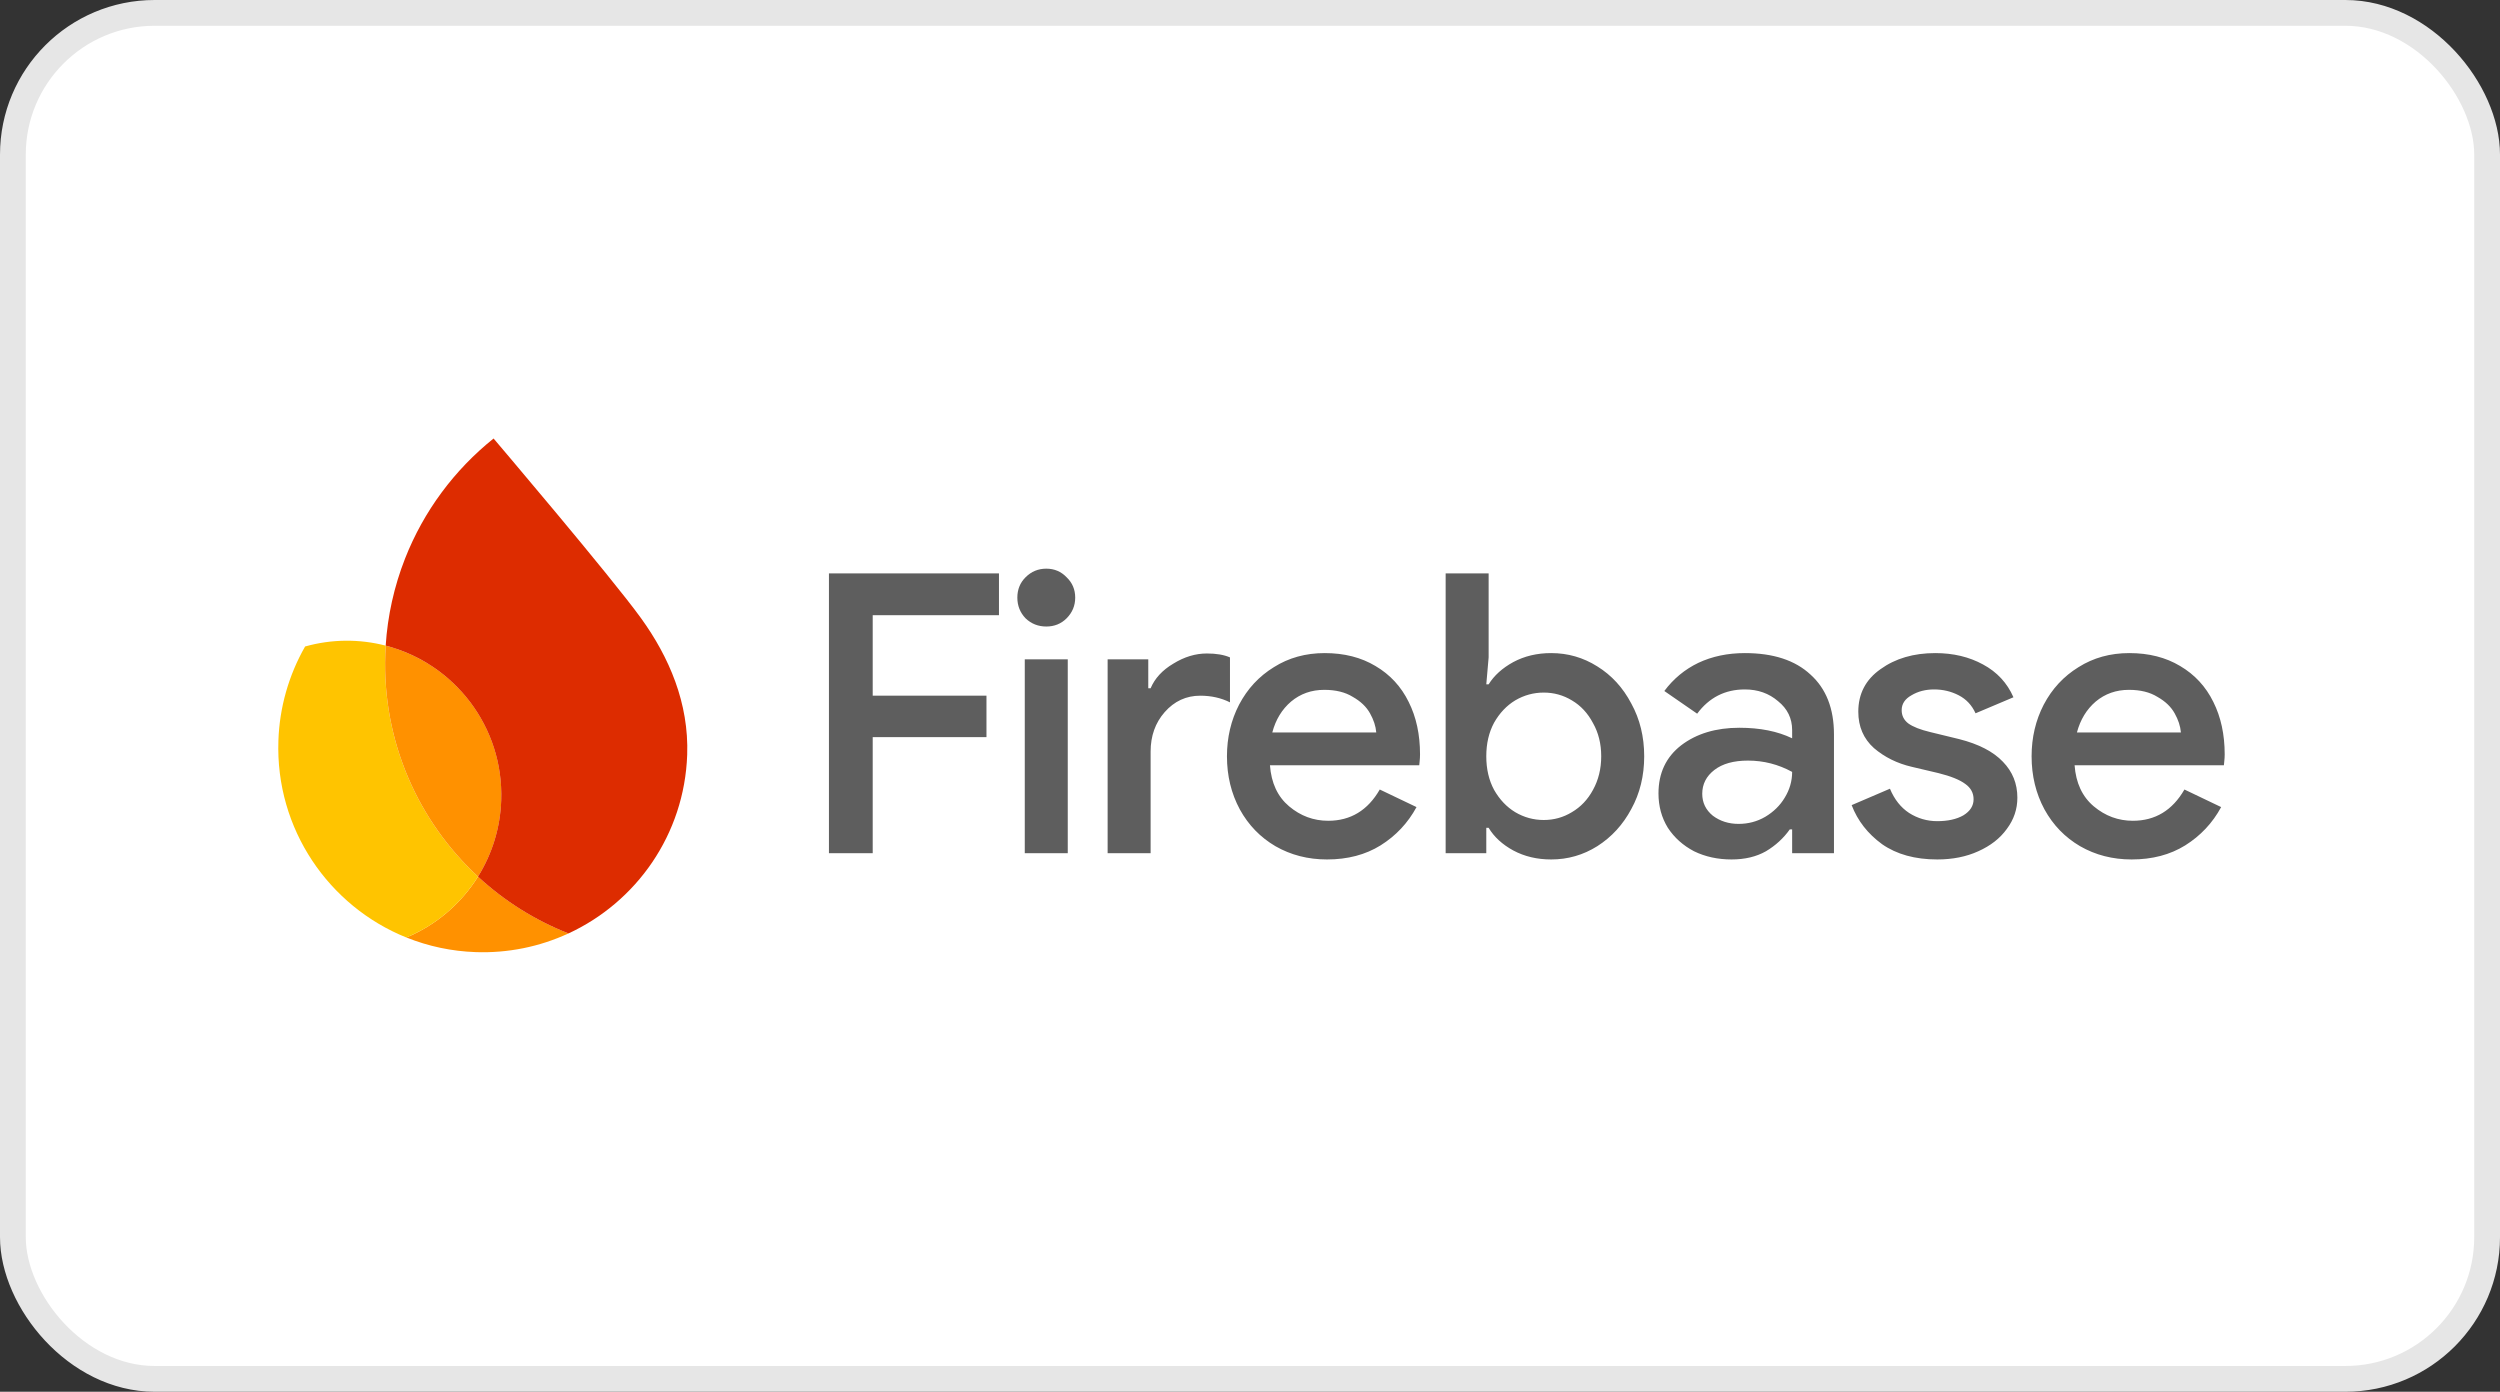<svg width="97" height="54" viewBox="0 0 97 54" fill="none" xmlns="http://www.w3.org/2000/svg">
<rect x="0" y="0" width="97" height="54" fill="#333333" stroke="none"/>
<rect x="0.5" y="0.5" width="96" height="53" rx="5.5" fill="white"/>
<rect x="0.5" y="0.5" width="96" height="53" rx="5.5" stroke="#E6E6E6"/>
<g clip-path="url(#clip0_1493_1401)">
<path d="M82.708 33.347C81.97 33.347 81.303 33.175 80.707 32.832C80.12 32.488 79.66 32.013 79.326 31.406C78.993 30.789 78.826 30.102 78.826 29.344C78.826 28.616 78.983 27.948 79.296 27.342C79.62 26.725 80.07 26.24 80.646 25.886C81.222 25.522 81.879 25.34 82.617 25.34C83.376 25.34 84.033 25.507 84.589 25.841C85.155 26.174 85.585 26.639 85.878 27.236C86.171 27.822 86.318 28.5 86.318 29.268C86.318 29.359 86.312 29.45 86.302 29.541C86.292 29.632 86.287 29.682 86.287 29.692H80.494C80.545 30.38 80.793 30.911 81.237 31.285C81.682 31.659 82.188 31.846 82.754 31.846C83.623 31.846 84.29 31.442 84.756 30.633L86.181 31.315C85.847 31.932 85.382 32.427 84.786 32.801C84.2 33.165 83.507 33.347 82.708 33.347ZM84.619 28.419C84.599 28.176 84.518 27.928 84.376 27.676C84.235 27.423 84.013 27.21 83.709 27.039C83.416 26.857 83.047 26.766 82.602 26.766C82.107 26.766 81.677 26.917 81.313 27.221C80.959 27.524 80.717 27.923 80.585 28.419H84.619ZM75.165 33.347C74.306 33.347 73.593 33.15 73.027 32.756C72.471 32.351 72.076 31.846 71.844 31.239L73.33 30.602C73.502 31.017 73.75 31.33 74.073 31.543C74.407 31.755 74.771 31.861 75.165 31.861C75.579 31.861 75.918 31.785 76.181 31.634C76.444 31.472 76.575 31.265 76.575 31.012C76.575 30.769 76.469 30.572 76.257 30.42C76.044 30.259 75.696 30.117 75.21 29.996L74.179 29.753C73.613 29.622 73.123 29.379 72.708 29.025C72.304 28.661 72.102 28.191 72.102 27.615C72.102 26.917 72.39 26.366 72.966 25.962C73.542 25.547 74.25 25.34 75.089 25.34C75.787 25.34 76.403 25.487 76.939 25.78C77.485 26.073 77.879 26.498 78.122 27.054L76.651 27.676C76.51 27.362 76.292 27.13 75.999 26.978C75.706 26.826 75.387 26.75 75.044 26.75C74.71 26.75 74.417 26.826 74.164 26.978C73.911 27.119 73.785 27.312 73.785 27.554C73.785 27.767 73.871 27.938 74.043 28.07C74.225 28.201 74.508 28.312 74.892 28.404L76.014 28.677C76.772 28.869 77.339 29.162 77.713 29.556C78.087 29.94 78.274 30.405 78.274 30.951C78.274 31.396 78.137 31.8 77.864 32.164C77.602 32.528 77.233 32.816 76.757 33.029C76.292 33.241 75.761 33.347 75.165 33.347ZM67.184 33.347C66.649 33.347 66.163 33.241 65.729 33.029C65.304 32.806 64.965 32.503 64.713 32.119C64.47 31.725 64.349 31.28 64.349 30.784C64.349 29.996 64.642 29.374 65.228 28.919C65.825 28.464 66.578 28.237 67.488 28.237C68.287 28.237 68.969 28.373 69.535 28.646V28.328C69.535 27.873 69.353 27.499 68.989 27.206C68.635 26.902 68.206 26.75 67.7 26.75C66.932 26.75 66.315 27.064 65.85 27.691L64.576 26.811C64.93 26.336 65.37 25.972 65.895 25.719C66.431 25.467 67.033 25.34 67.7 25.34C68.802 25.34 69.651 25.618 70.248 26.174C70.854 26.72 71.158 27.494 71.158 28.494V33.105H69.535V32.18H69.444C69.201 32.523 68.893 32.806 68.519 33.029C68.145 33.241 67.7 33.347 67.184 33.347ZM67.457 31.967C67.832 31.967 68.175 31.876 68.489 31.694C68.812 31.502 69.065 31.255 69.247 30.951C69.439 30.638 69.535 30.304 69.535 29.95C68.999 29.657 68.428 29.511 67.821 29.511C67.265 29.511 66.831 29.632 66.517 29.875C66.204 30.117 66.047 30.425 66.047 30.799C66.047 31.143 66.184 31.426 66.457 31.649C66.74 31.861 67.073 31.967 67.457 31.967ZM60.185 33.347C59.639 33.347 59.149 33.231 58.715 32.998C58.29 32.766 57.971 32.473 57.759 32.119H57.668V33.105H56.091V22.247H57.759V25.507L57.668 26.553H57.759C57.971 26.21 58.29 25.922 58.715 25.689C59.149 25.456 59.639 25.34 60.185 25.34C60.833 25.34 61.429 25.512 61.975 25.856C62.531 26.2 62.971 26.68 63.294 27.296C63.628 27.903 63.795 28.585 63.795 29.344C63.795 30.102 63.628 30.784 63.294 31.391C62.971 31.997 62.531 32.478 61.975 32.832C61.429 33.175 60.833 33.347 60.185 33.347ZM59.897 31.816C60.292 31.816 60.656 31.715 60.989 31.512C61.333 31.31 61.606 31.022 61.808 30.648C62.02 30.264 62.127 29.829 62.127 29.344C62.127 28.858 62.02 28.429 61.808 28.055C61.606 27.671 61.333 27.377 60.989 27.175C60.656 26.973 60.292 26.872 59.897 26.872C59.503 26.872 59.134 26.973 58.79 27.175C58.457 27.377 58.184 27.665 57.971 28.04C57.769 28.414 57.668 28.848 57.668 29.344C57.668 29.839 57.769 30.274 57.971 30.648C58.184 31.022 58.457 31.31 58.79 31.512C59.134 31.715 59.503 31.816 59.897 31.816ZM51.488 33.347C50.75 33.347 50.083 33.175 49.486 32.832C48.9 32.488 48.44 32.013 48.106 31.406C47.773 30.789 47.606 30.102 47.606 29.344C47.606 28.616 47.763 27.948 48.076 27.342C48.4 26.725 48.849 26.24 49.426 25.886C50.002 25.522 50.659 25.34 51.397 25.34C52.155 25.34 52.812 25.507 53.368 25.841C53.935 26.174 54.364 26.639 54.657 27.236C54.951 27.822 55.097 28.5 55.097 29.268C55.097 29.359 55.092 29.45 55.082 29.541C55.072 29.632 55.067 29.682 55.067 29.692H49.274C49.325 30.38 49.572 30.911 50.017 31.285C50.462 31.659 50.967 31.846 51.534 31.846C52.403 31.846 53.07 31.442 53.535 30.633L54.961 31.315C54.627 31.932 54.162 32.427 53.566 32.801C52.979 33.165 52.287 33.347 51.488 33.347ZM53.399 28.419C53.379 28.176 53.298 27.928 53.156 27.676C53.015 27.423 52.792 27.21 52.489 27.039C52.196 26.857 51.827 26.766 51.382 26.766C50.886 26.766 50.457 26.917 50.093 27.221C49.739 27.524 49.496 27.923 49.365 28.419H53.399ZM42.976 25.583H44.553V26.705H44.644C44.806 26.321 45.099 26.002 45.524 25.75C45.949 25.487 46.383 25.355 46.828 25.355C47.192 25.355 47.49 25.406 47.723 25.507V27.251C47.379 27.079 46.995 26.993 46.57 26.993C46.024 26.993 45.564 27.206 45.19 27.63C44.826 28.045 44.644 28.555 44.644 29.162V33.105H42.976V25.583ZM40.596 24.309C40.282 24.309 40.014 24.203 39.792 23.991C39.579 23.768 39.473 23.5 39.473 23.187C39.473 22.873 39.579 22.61 39.792 22.398C40.014 22.176 40.282 22.064 40.596 22.064C40.909 22.064 41.172 22.176 41.384 22.398C41.606 22.61 41.718 22.873 41.718 23.187C41.718 23.5 41.606 23.768 41.384 23.991C41.172 24.203 40.909 24.309 40.596 24.309ZM39.761 25.583H41.429V33.105H39.761V25.583ZM32.163 22.247H38.76V23.869H33.861V26.993H38.275V28.601H33.861V33.105H32.163V22.247Z" fill="#5E5E5E"/>
<path d="M15.768 36.374C16.624 36.719 17.534 36.911 18.457 36.942C19.698 36.986 20.931 36.738 22.058 36.216C20.761 35.706 19.57 34.958 18.547 34.012C17.89 35.063 16.919 35.894 15.768 36.374Z" fill="#FF9100"/>
<path d="M18.547 34.012C16.234 31.873 14.831 28.777 14.95 25.382C14.954 25.271 14.959 25.161 14.966 25.051C13.939 24.785 12.86 24.796 11.838 25.084C11.201 26.199 10.845 27.452 10.802 28.735C10.682 32.166 12.758 35.163 15.767 36.375C16.916 35.895 17.888 35.069 18.547 34.012Z" fill="#FFC400"/>
<path d="M18.547 34.012C19.085 33.152 19.411 32.143 19.449 31.056C19.549 28.197 17.627 25.737 14.966 25.051C14.96 25.161 14.954 25.271 14.95 25.381C14.831 28.777 16.234 31.873 18.547 34.012Z" fill="#FF9100"/>
<path d="M19.151 17.014C17.636 18.227 16.44 19.828 15.716 21.672C15.292 22.753 15.038 23.893 14.965 25.051C17.625 25.738 19.547 28.197 19.447 31.056C19.412 32.104 19.101 33.123 18.546 34.013C19.569 34.959 20.759 35.707 22.057 36.217C24.688 35.001 26.555 32.384 26.663 29.288C26.733 27.283 25.962 25.495 24.873 23.987C23.724 22.391 19.151 17.014 19.151 17.014Z" fill="#DD2C00"/>
</g>
<defs>
<clipPath id="clip0_1493_1401">
<rect width="76" height="19.973" fill="white" transform="translate(10.5 17.014)"/>
</clipPath>
</defs>
</svg>
